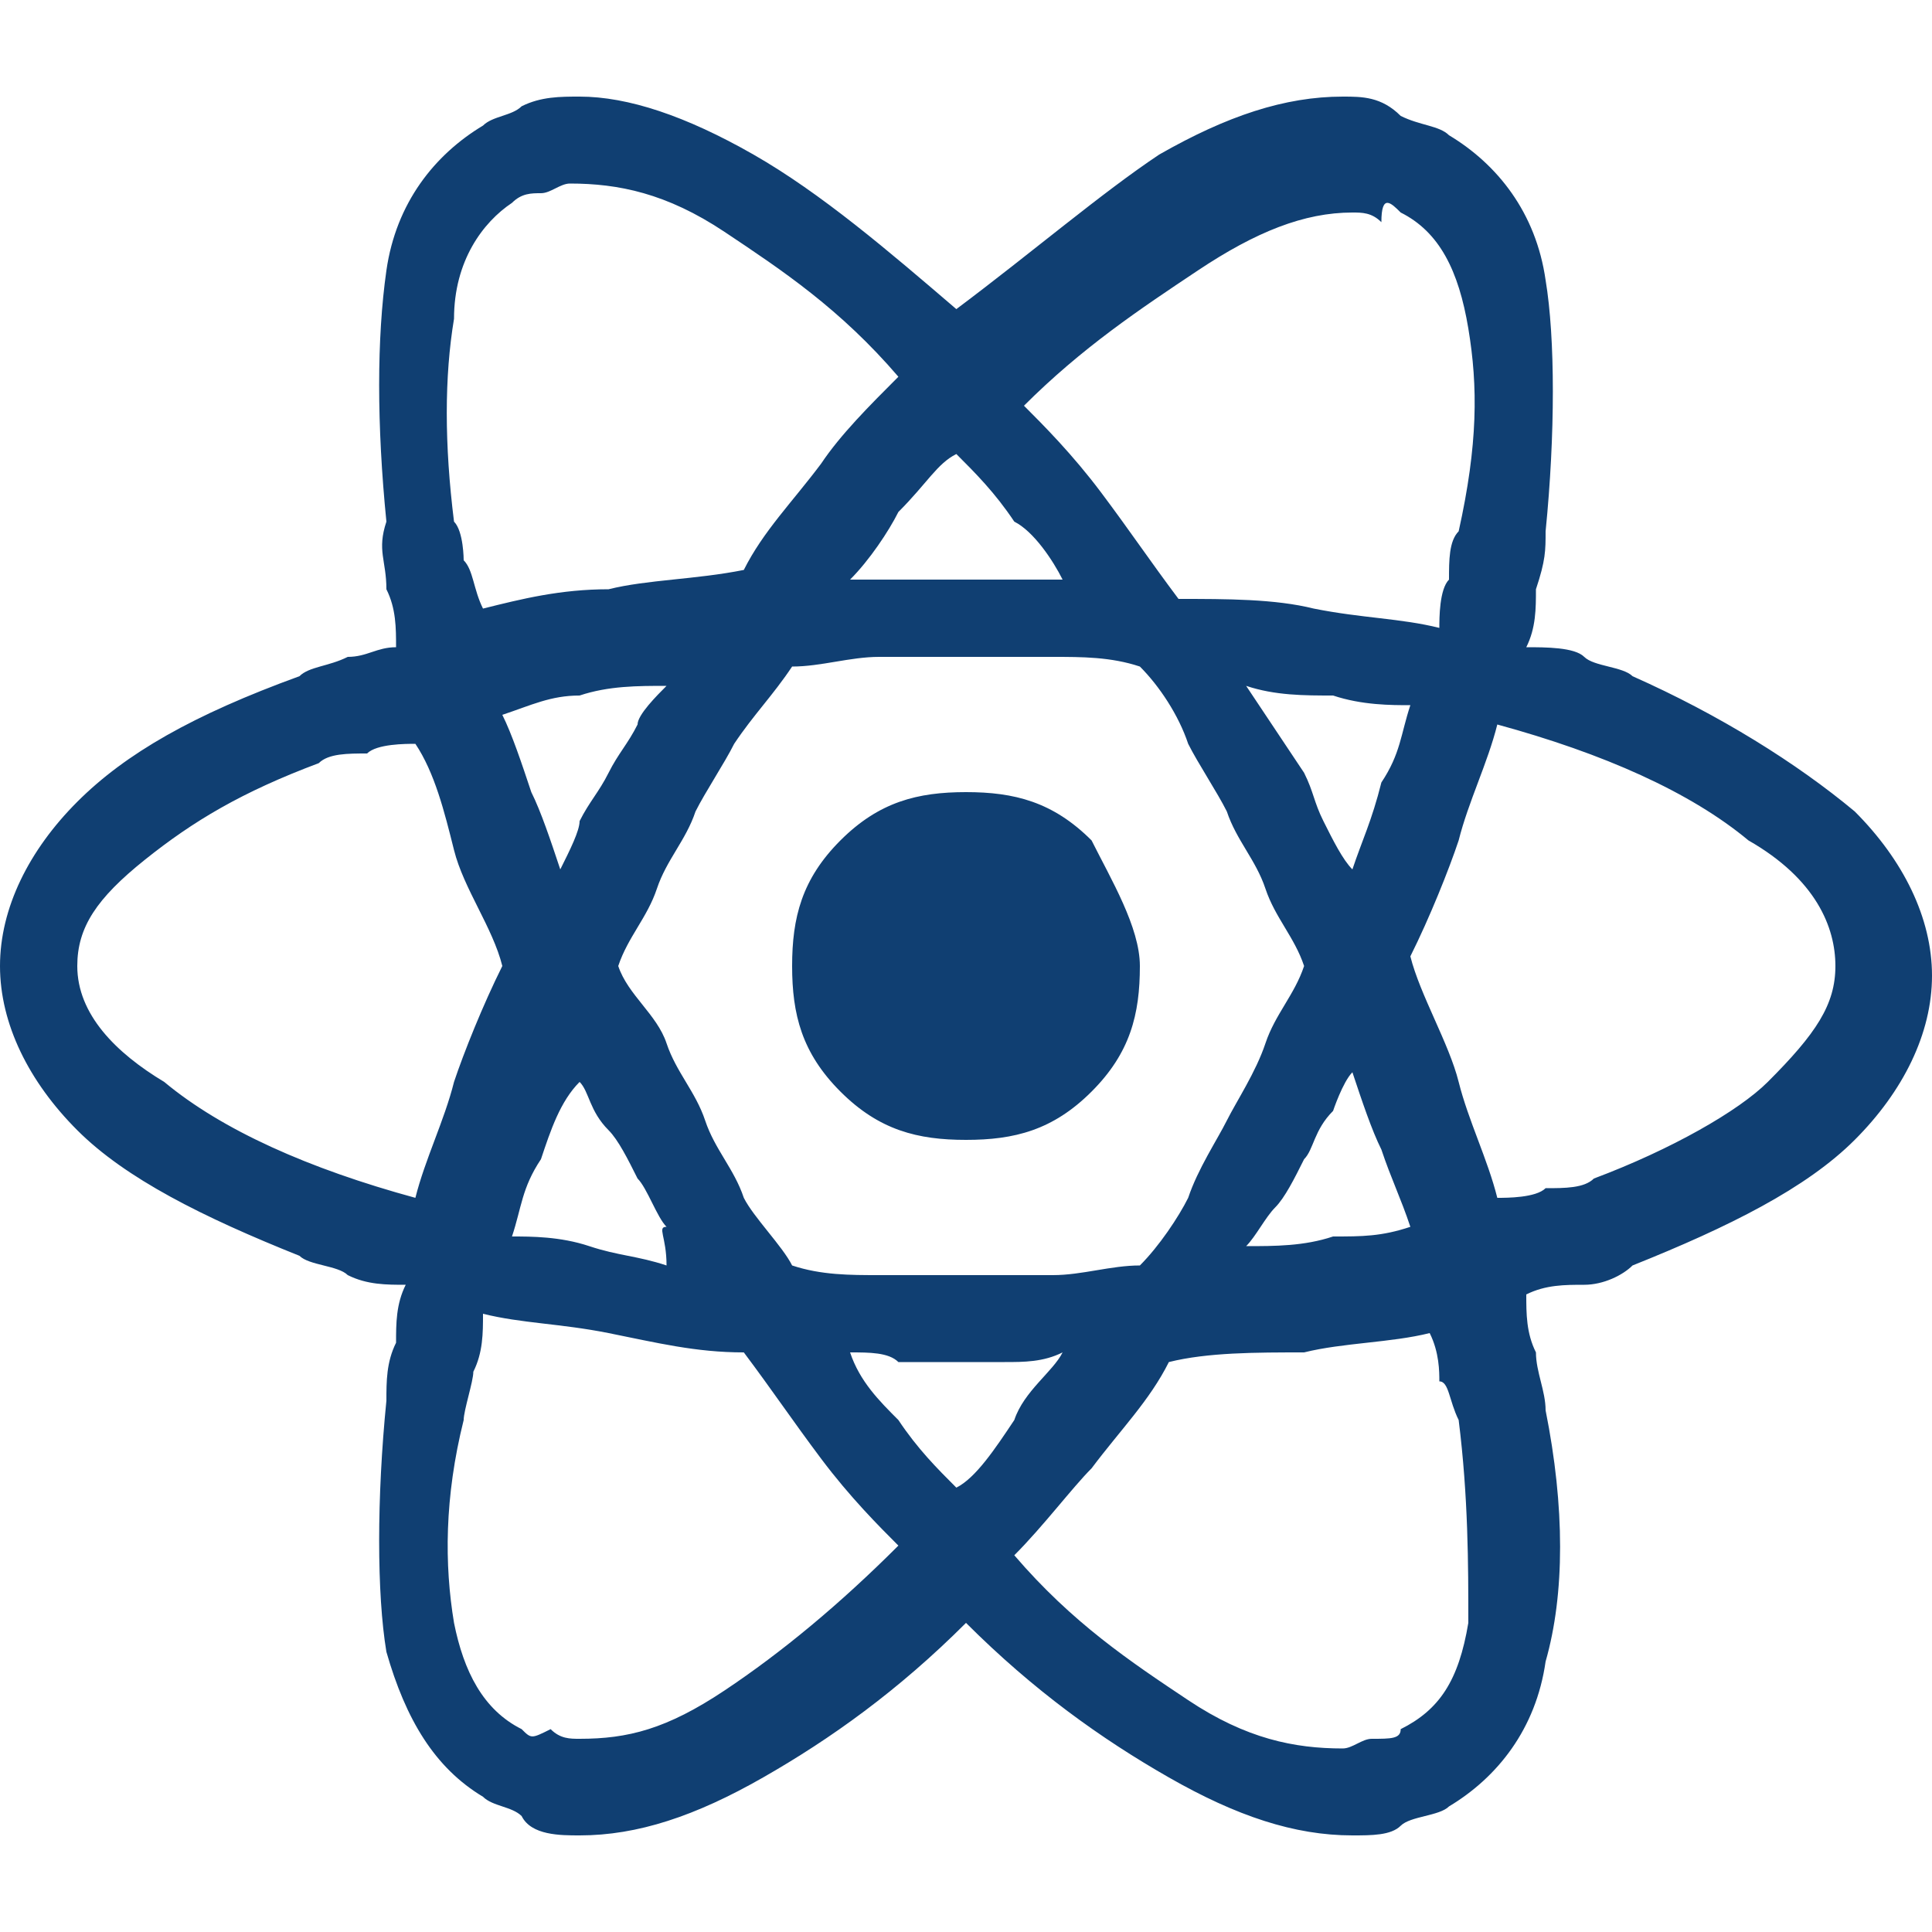<?xml version="1.0" encoding="utf-8"?>
<!-- Generator: Adobe Illustrator 26.0.3, SVG Export Plug-In . SVG Version: 6.00 Build 0)  -->
<svg version="1.1" id="Layer_1" xmlns="http://www.w3.org/2000/svg" xmlns:xlink="http://www.w3.org/1999/xlink" x="0px" y="0px"
	 width="20px" height="20px" viewBox="0 0 20 20" style="enable-background:new 0 0 20 20;" xml:space="preserve">
<style type="text/css">
	.st0{fill:#103F72;}
</style>
<path id="path272" class="st0" d="M11.8,10c0,0.5-0.1,0.9-0.5,1.3c-0.4,0.4-0.8,0.5-1.3,0.5c-0.5,0-0.9-0.1-1.3-0.5
	c-0.4-0.4-0.5-0.8-0.5-1.3s0.1-0.9,0.5-1.3s0.8-0.5,1.3-0.5c0.5,0,0.9,0.1,1.3,0.5C11.5,9.1,11.8,9.6,11.8,10z M16.9,7
	c-0.1-0.1-0.4-0.1-0.5-0.2c-0.1-0.1-0.4-0.1-0.6-0.1c0.1-0.2,0.1-0.4,0.1-0.6C16,5.8,16,5.7,16,5.5c0.1-1,0.1-2,0-2.6
	c-0.1-0.7-0.5-1.2-1-1.5c-0.1-0.1-0.3-0.1-0.5-0.2C14.3,1,14.1,1,13.9,1c-0.6,0-1.2,0.2-1.9,0.6C11.4,2,10.7,2.6,9.9,3.2
	C9.2,2.6,8.5,2,7.8,1.6S6.5,1,6,1C5.8,1,5.6,1,5.4,1.1C5.3,1.2,5.1,1.2,5,1.3c-0.5,0.3-0.9,0.8-1,1.5c-0.1,0.7-0.1,1.6,0,2.6
	C3.9,5.7,4,5.8,4,6.1c0.1,0.2,0.1,0.4,0.1,0.6C3.9,6.7,3.8,6.8,3.6,6.8C3.4,6.9,3.2,6.9,3.1,7C2,7.4,1.3,7.8,0.8,8.3
	C0.3,8.8,0,9.4,0,10s0.3,1.2,0.8,1.7c0.5,0.5,1.3,0.9,2.3,1.3c0.1,0.1,0.4,0.1,0.5,0.2c0.2,0.1,0.4,0.1,0.6,0.1
	c-0.1,0.2-0.1,0.4-0.1,0.6c-0.1,0.2-0.1,0.4-0.1,0.6c-0.1,1-0.1,2,0,2.6c0.2,0.7,0.5,1.2,1,1.5c0.1,0.1,0.3,0.1,0.4,0.2
	C5.5,19,5.8,19,6,19c0.6,0,1.2-0.2,1.9-0.6c0.7-0.4,1.4-0.9,2.1-1.6c0.7,0.7,1.4,1.2,2.1,1.6c0.7,0.4,1.3,0.6,1.9,0.6
	c0.2,0,0.4,0,0.5-0.1c0.1-0.1,0.4-0.1,0.5-0.2c0.5-0.3,0.9-0.8,1-1.5c0.2-0.7,0.2-1.6,0-2.6c0-0.2-0.1-0.4-0.1-0.6
	c-0.1-0.2-0.1-0.4-0.1-0.6c0.2-0.1,0.4-0.1,0.6-0.1s0.4-0.1,0.5-0.2c1-0.4,1.8-0.8,2.3-1.3c0.5-0.5,0.8-1.1,0.8-1.7
	s-0.3-1.2-0.8-1.7C18.6,7.9,17.8,7.4,16.9,7z M14.5,2.2c0.4,0.2,0.6,0.6,0.7,1.2c0.1,0.6,0.1,1.2-0.1,2.1C15,5.6,15,5.8,15,6
	c-0.1,0.1-0.1,0.4-0.1,0.5c-0.4-0.1-0.8-0.1-1.3-0.2c-0.4-0.1-0.9-0.1-1.4-0.1c-0.3-0.4-0.5-0.7-0.8-1.1c-0.3-0.4-0.6-0.7-0.8-0.9
	c0.6-0.6,1.2-1,1.8-1.4c0.6-0.4,1.1-0.6,1.6-0.6c0.1,0,0.2,0,0.3,0.1C14.3,2,14.4,2.1,14.5,2.2z M12.7,11.6
	c-0.1,0.2-0.3,0.5-0.4,0.8c-0.1,0.2-0.3,0.5-0.5,0.7c-0.3,0-0.6,0.1-0.9,0.1c-0.3,0-0.6,0-0.9,0c-0.3,0-0.6,0-0.9,0
	c-0.3,0-0.6,0-0.9-0.1c-0.1-0.2-0.4-0.5-0.5-0.7c-0.1-0.3-0.3-0.5-0.4-0.8c-0.1-0.3-0.3-0.5-0.4-0.8S6.5,10.3,6.4,10
	c0.1-0.3,0.3-0.5,0.4-0.8c0.1-0.3,0.3-0.5,0.4-0.8c0.1-0.2,0.3-0.5,0.4-0.7C7.8,7.4,8,7.2,8.2,6.9c0.3,0,0.6-0.1,0.9-0.1
	c0.3,0,0.6,0,0.9,0c0.3,0,0.6,0,0.9,0c0.3,0,0.6,0,0.9,0.1c0.2,0.2,0.4,0.5,0.5,0.8c0.1,0.2,0.3,0.5,0.4,0.7
	c0.1,0.3,0.3,0.5,0.4,0.8s0.3,0.5,0.4,0.8c-0.1,0.3-0.3,0.5-0.4,0.8C13,11.1,12.8,11.4,12.7,11.6z M14,11.1c0.1,0.3,0.2,0.6,0.3,0.8
	c0.1,0.3,0.2,0.5,0.3,0.8c-0.3,0.1-0.5,0.1-0.8,0.1c-0.3,0.1-0.6,0.1-0.9,0.1c0.1-0.1,0.2-0.3,0.3-0.4s0.2-0.3,0.3-0.5
	c0.1-0.1,0.1-0.3,0.3-0.5C13.8,11.5,13.9,11.2,14,11.1z M9.9,15.4c-0.2-0.2-0.4-0.4-0.6-0.7c-0.2-0.2-0.4-0.4-0.5-0.7
	c0.2,0,0.4,0,0.5,0.1c0.2,0,0.4,0,0.6,0c0.2,0,0.4,0,0.5,0c0.2,0,0.4,0,0.6-0.1c-0.1,0.2-0.4,0.4-0.5,0.7
	C10.3,15,10.1,15.3,9.9,15.4z M6.9,13.1C6.6,13,6.4,13,6.1,12.9c-0.3-0.1-0.6-0.1-0.8-0.1c0.1-0.3,0.1-0.5,0.3-0.8
	c0.1-0.3,0.2-0.6,0.4-0.8c0.1,0.1,0.1,0.3,0.3,0.5c0.1,0.1,0.2,0.3,0.3,0.5c0.1,0.1,0.2,0.4,0.3,0.5C6.8,12.7,6.9,12.8,6.9,13.1z
	 M5.8,9C5.7,8.7,5.6,8.4,5.5,8.2C5.4,7.9,5.3,7.6,5.2,7.4C5.5,7.3,5.7,7.2,6,7.2c0.3-0.1,0.6-0.1,0.9-0.1C6.8,7.2,6.6,7.4,6.6,7.5
	C6.5,7.7,6.4,7.8,6.3,8C6.2,8.2,6.1,8.3,6,8.5C6,8.6,5.9,8.8,5.8,9z M9.9,4.7c0.2,0.2,0.4,0.4,0.6,0.7C10.7,5.5,10.9,5.8,11,6
	c-0.2,0-0.4,0-0.6,0c-0.1,0-0.4,0-0.5,0C9.8,6,9.6,6,9.3,6C9.2,6,9,6,8.8,6C9,5.8,9.2,5.5,9.3,5.3C9.6,5,9.7,4.8,9.9,4.7z M13.5,8
	l-0.6-0.9c0.3,0.1,0.6,0.1,0.9,0.1c0.3,0.1,0.6,0.1,0.8,0.1c-0.1,0.3-0.1,0.5-0.3,0.8C14.2,8.5,14.1,8.7,14,9
	c-0.1-0.1-0.2-0.3-0.3-0.5C13.6,8.3,13.6,8.2,13.5,8z M4.7,5.4C4.6,4.6,4.6,3.9,4.7,3.3C4.7,2.7,5,2.3,5.3,2.1C5.4,2,5.5,2,5.6,2
	c0.1,0,0.2-0.1,0.3-0.1c0.5,0,1,0.1,1.6,0.5c0.6,0.4,1.2,0.8,1.8,1.5C9,4.2,8.7,4.5,8.5,4.8C8.2,5.2,7.9,5.5,7.7,5.9
	C7.2,6,6.7,6,6.3,6.1C5.8,6.1,5.4,6.2,5,6.3C4.9,6.1,4.9,5.9,4.8,5.8C4.8,5.8,4.8,5.5,4.7,5.4z M0.8,10c0-0.4,0.2-0.7,0.7-1.1
	s1-0.7,1.8-1c0.1-0.1,0.3-0.1,0.5-0.1c0.1-0.1,0.4-0.1,0.5-0.1C4.5,8,4.6,8.4,4.7,8.8s0.4,0.8,0.5,1.2c-0.2,0.4-0.4,0.9-0.5,1.2
	c-0.1,0.4-0.3,0.8-0.4,1.2c-1.1-0.3-2-0.7-2.6-1.2C1.2,10.9,0.8,10.5,0.8,10z M5.4,17.9c-0.4-0.2-0.6-0.6-0.7-1.1
	c-0.1-0.6-0.1-1.3,0.1-2.1c0-0.1,0.1-0.4,0.1-0.5C5,14,5,13.8,5,13.6c0.4,0.1,0.8,0.1,1.3,0.2C6.8,13.9,7.2,14,7.7,14
	c0.3,0.4,0.5,0.7,0.8,1.1s0.6,0.7,0.8,0.9c-0.6,0.6-1.2,1.1-1.8,1.5S6.5,18,6,18c-0.1,0-0.2,0-0.3-0.1C5.5,18,5.5,18,5.4,17.9z
	 M15.1,14.7c0.1,0.8,0.1,1.5,0.1,2.1c-0.1,0.6-0.3,0.9-0.7,1.1C14.5,18,14.4,18,14.2,18c-0.1,0-0.2,0.1-0.3,0.1
	c-0.5,0-1-0.1-1.6-0.5c-0.6-0.4-1.2-0.8-1.8-1.5c0.3-0.3,0.6-0.7,0.8-0.9c0.3-0.4,0.6-0.7,0.8-1.1c0.4-0.1,0.9-0.1,1.4-0.1
	c0.4-0.1,0.9-0.1,1.3-0.2c0.1,0.2,0.1,0.4,0.1,0.5C15,14.3,15,14.5,15.1,14.7z M16.5,12.2c-0.1,0.1-0.3,0.1-0.5,0.1
	c-0.1,0.1-0.4,0.1-0.5,0.1c-0.1-0.4-0.3-0.8-0.4-1.2c-0.1-0.4-0.4-0.9-0.5-1.3c0.2-0.4,0.4-0.9,0.5-1.2c0.1-0.4,0.3-0.8,0.4-1.2
	c1.1,0.3,2,0.7,2.6,1.2c0.7,0.4,0.9,0.9,0.9,1.3c0,0.4-0.2,0.7-0.7,1.2C18,11.5,17.3,11.9,16.5,12.2z"/>
</svg>
